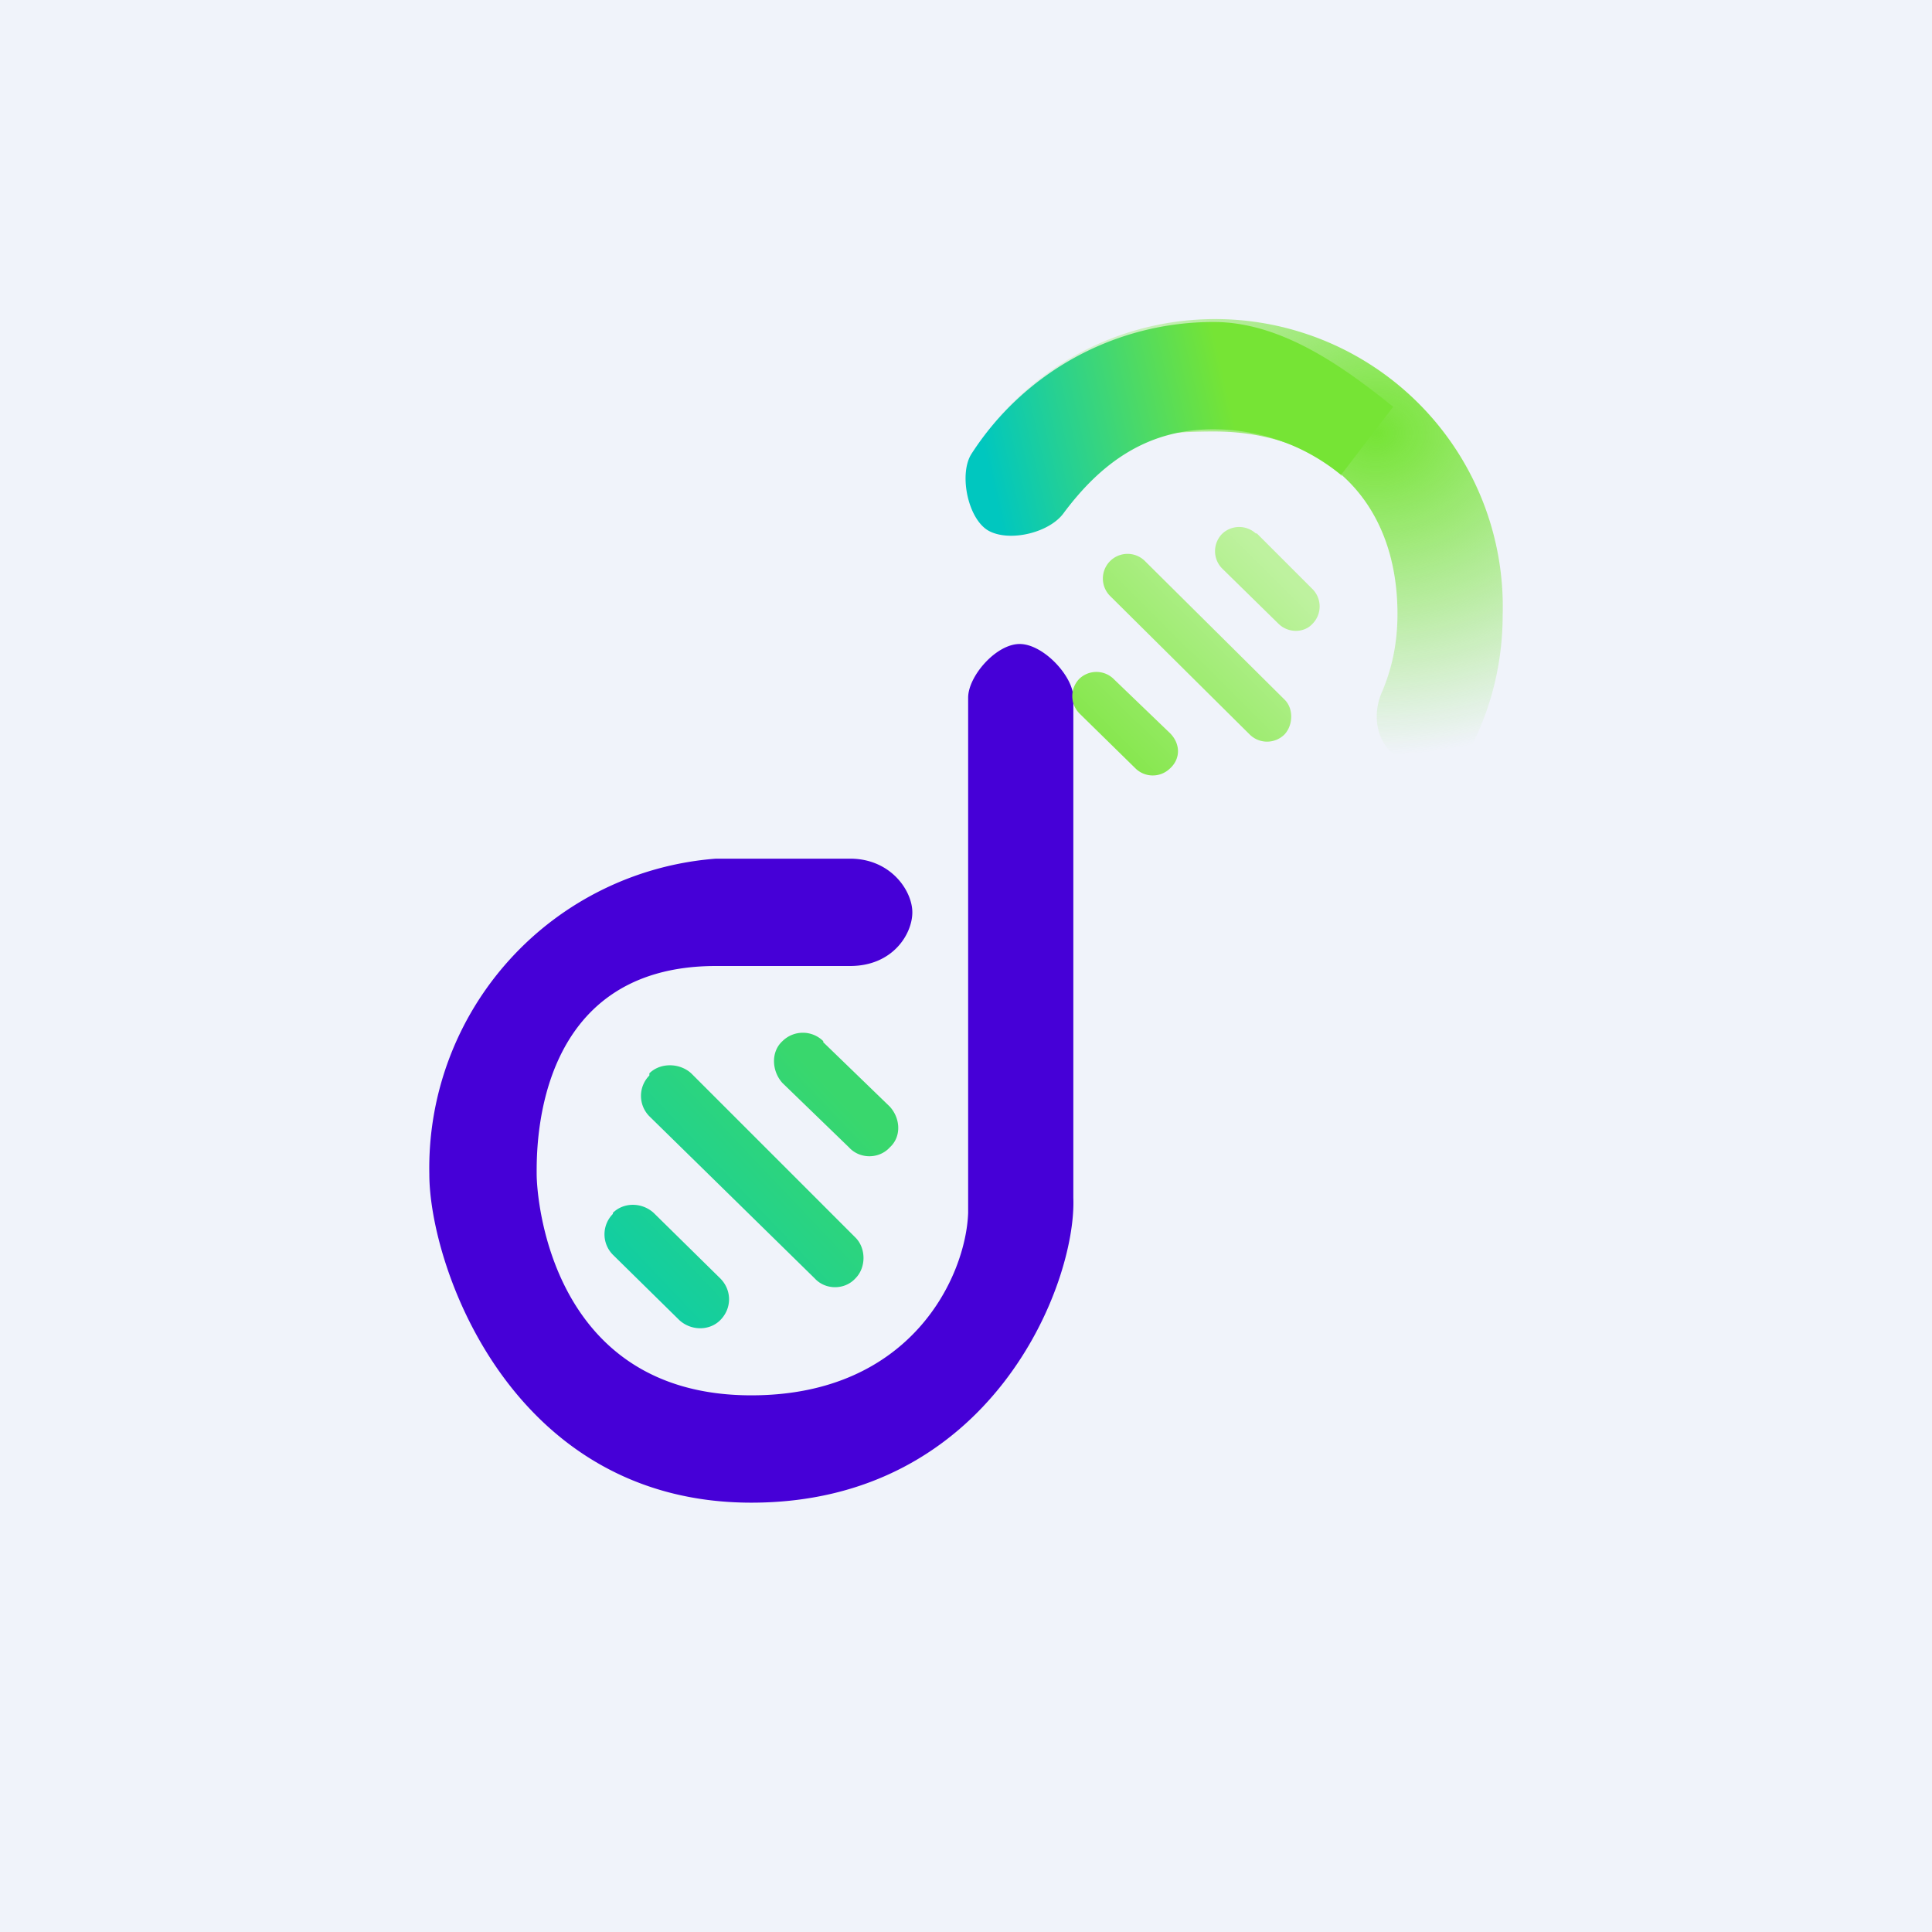 <!-- by TradingView --><svg width="18" height="18" viewBox="0 0 18 18" xmlns="http://www.w3.org/2000/svg"><path fill="#F0F3FA" d="M0 0h18v18H0z"/><path d="M9.02 11.3V6.5c0-.2.26-.5.48-.5.22 0 .5.3.5.5v4.66c.03.8-.76 2.84-3 2.84s-3-2.21-3-3.06A2.89 2.89 0 0 1 6.67 8h1.25c.38 0 .58.3.58.5s-.18.5-.58.5H6.67C4.97 9 5 10.71 5 10.94c0 .22.13 2.06 2 2.06 1.5 0 2-1.12 2.02-1.7Z" fill="#4600D7"/><path d="M9.22 4.75c-.2-.1-.29-.33-.17-.52A2.68 2.68 0 0 1 14 5.73c0 .43-.1.84-.28 1.2-.09.19-.5.24-.69.13-.2-.12-.25-.38-.16-.6.1-.23.15-.47.15-.74 0-1.05-.67-1.7-1.71-1.7-.62 0-1.17.09-1.52.56-.13.18-.37.27-.57.17Z" fill="url(#askt5t1up)"/><path d="M12.5 4.43A1.87 1.87 0 0 0 11.3 4c-.61 0-1.04.31-1.39.78-.13.18-.49.27-.69.17-.2-.1-.29-.53-.17-.72A2.68 2.68 0 0 1 11.31 3c.63 0 1.21.42 1.67.79l-.49.64Z" fill="url(#bskt5t1up)"/><path d="M7.67 9.7a.27.27 0 0 0-.38 0c-.11.1-.1.28 0 .39l.62.6c.1.11.28.11.38 0 .11-.1.1-.27 0-.38l-.62-.6Zm-1.62.3c.1-.1.28-.1.39 0l1.53 1.53c.1.1.1.28 0 .38-.1.11-.28.11-.38 0L6.05 10.4a.27.27 0 0 1 0-.38Zm-.34 1.3c.1-.1.27-.1.38 0l.62.61c.11.11.11.28 0 .39-.1.1-.27.1-.38 0l-.62-.61a.27.27 0 0 1 0-.38Z" fill="url(#cskt5t1up)"/><path d="M11.7 4.97a.23.23 0 0 0-.31 0 .23.23 0 0 0 0 .33l.52.51c.09.09.24.09.32 0a.23.23 0 0 0 0-.32l-.52-.52Zm-1.36.26a.23.23 0 0 1 .33 0l1.3 1.29c.08.08.08.23 0 .32a.23.23 0 0 1-.33 0l-1.3-1.29a.23.23 0 0 1 0-.32Zm-.29 1.1a.23.23 0 0 1 .33 0l.52.5c.1.1.1.24 0 .33a.23.23 0 0 1-.32 0l-.52-.51a.23.23 0 0 1 0-.33Z" fill="url(#dskt5t1up)"/><defs><linearGradient id="bskt5t1up" x1="9.3" y1="4.79" x2="11.58" y2="4.27" gradientUnits="userSpaceOnUse"><stop stop-color="#00C7BF"/><stop offset="1" stop-color="#76E435"/></linearGradient><linearGradient id="cskt5t1up" x1="5.98" y1="11.93" x2="7.8" y2="10.2" gradientUnits="userSpaceOnUse"><stop stop-color="#12CEA1"/><stop offset="1" stop-color="#39D76D"/></linearGradient><linearGradient id="dskt5t1up" x1="10.22" y1="6.79" x2="11.81" y2="5.19" gradientUnits="userSpaceOnUse"><stop stop-color="#87E74F"/><stop offset="1" stop-color="#BEF29F"/></linearGradient><radialGradient id="askt5t1up" cx="0" cy="0" r="1" gradientUnits="userSpaceOnUse" gradientTransform="rotate(88.51 4.34 8.6) scale(3.502 4.253)"><stop stop-color="#76E436"/><stop offset=".86" stop-color="#76E436" stop-opacity="0"/></radialGradient></defs></svg>